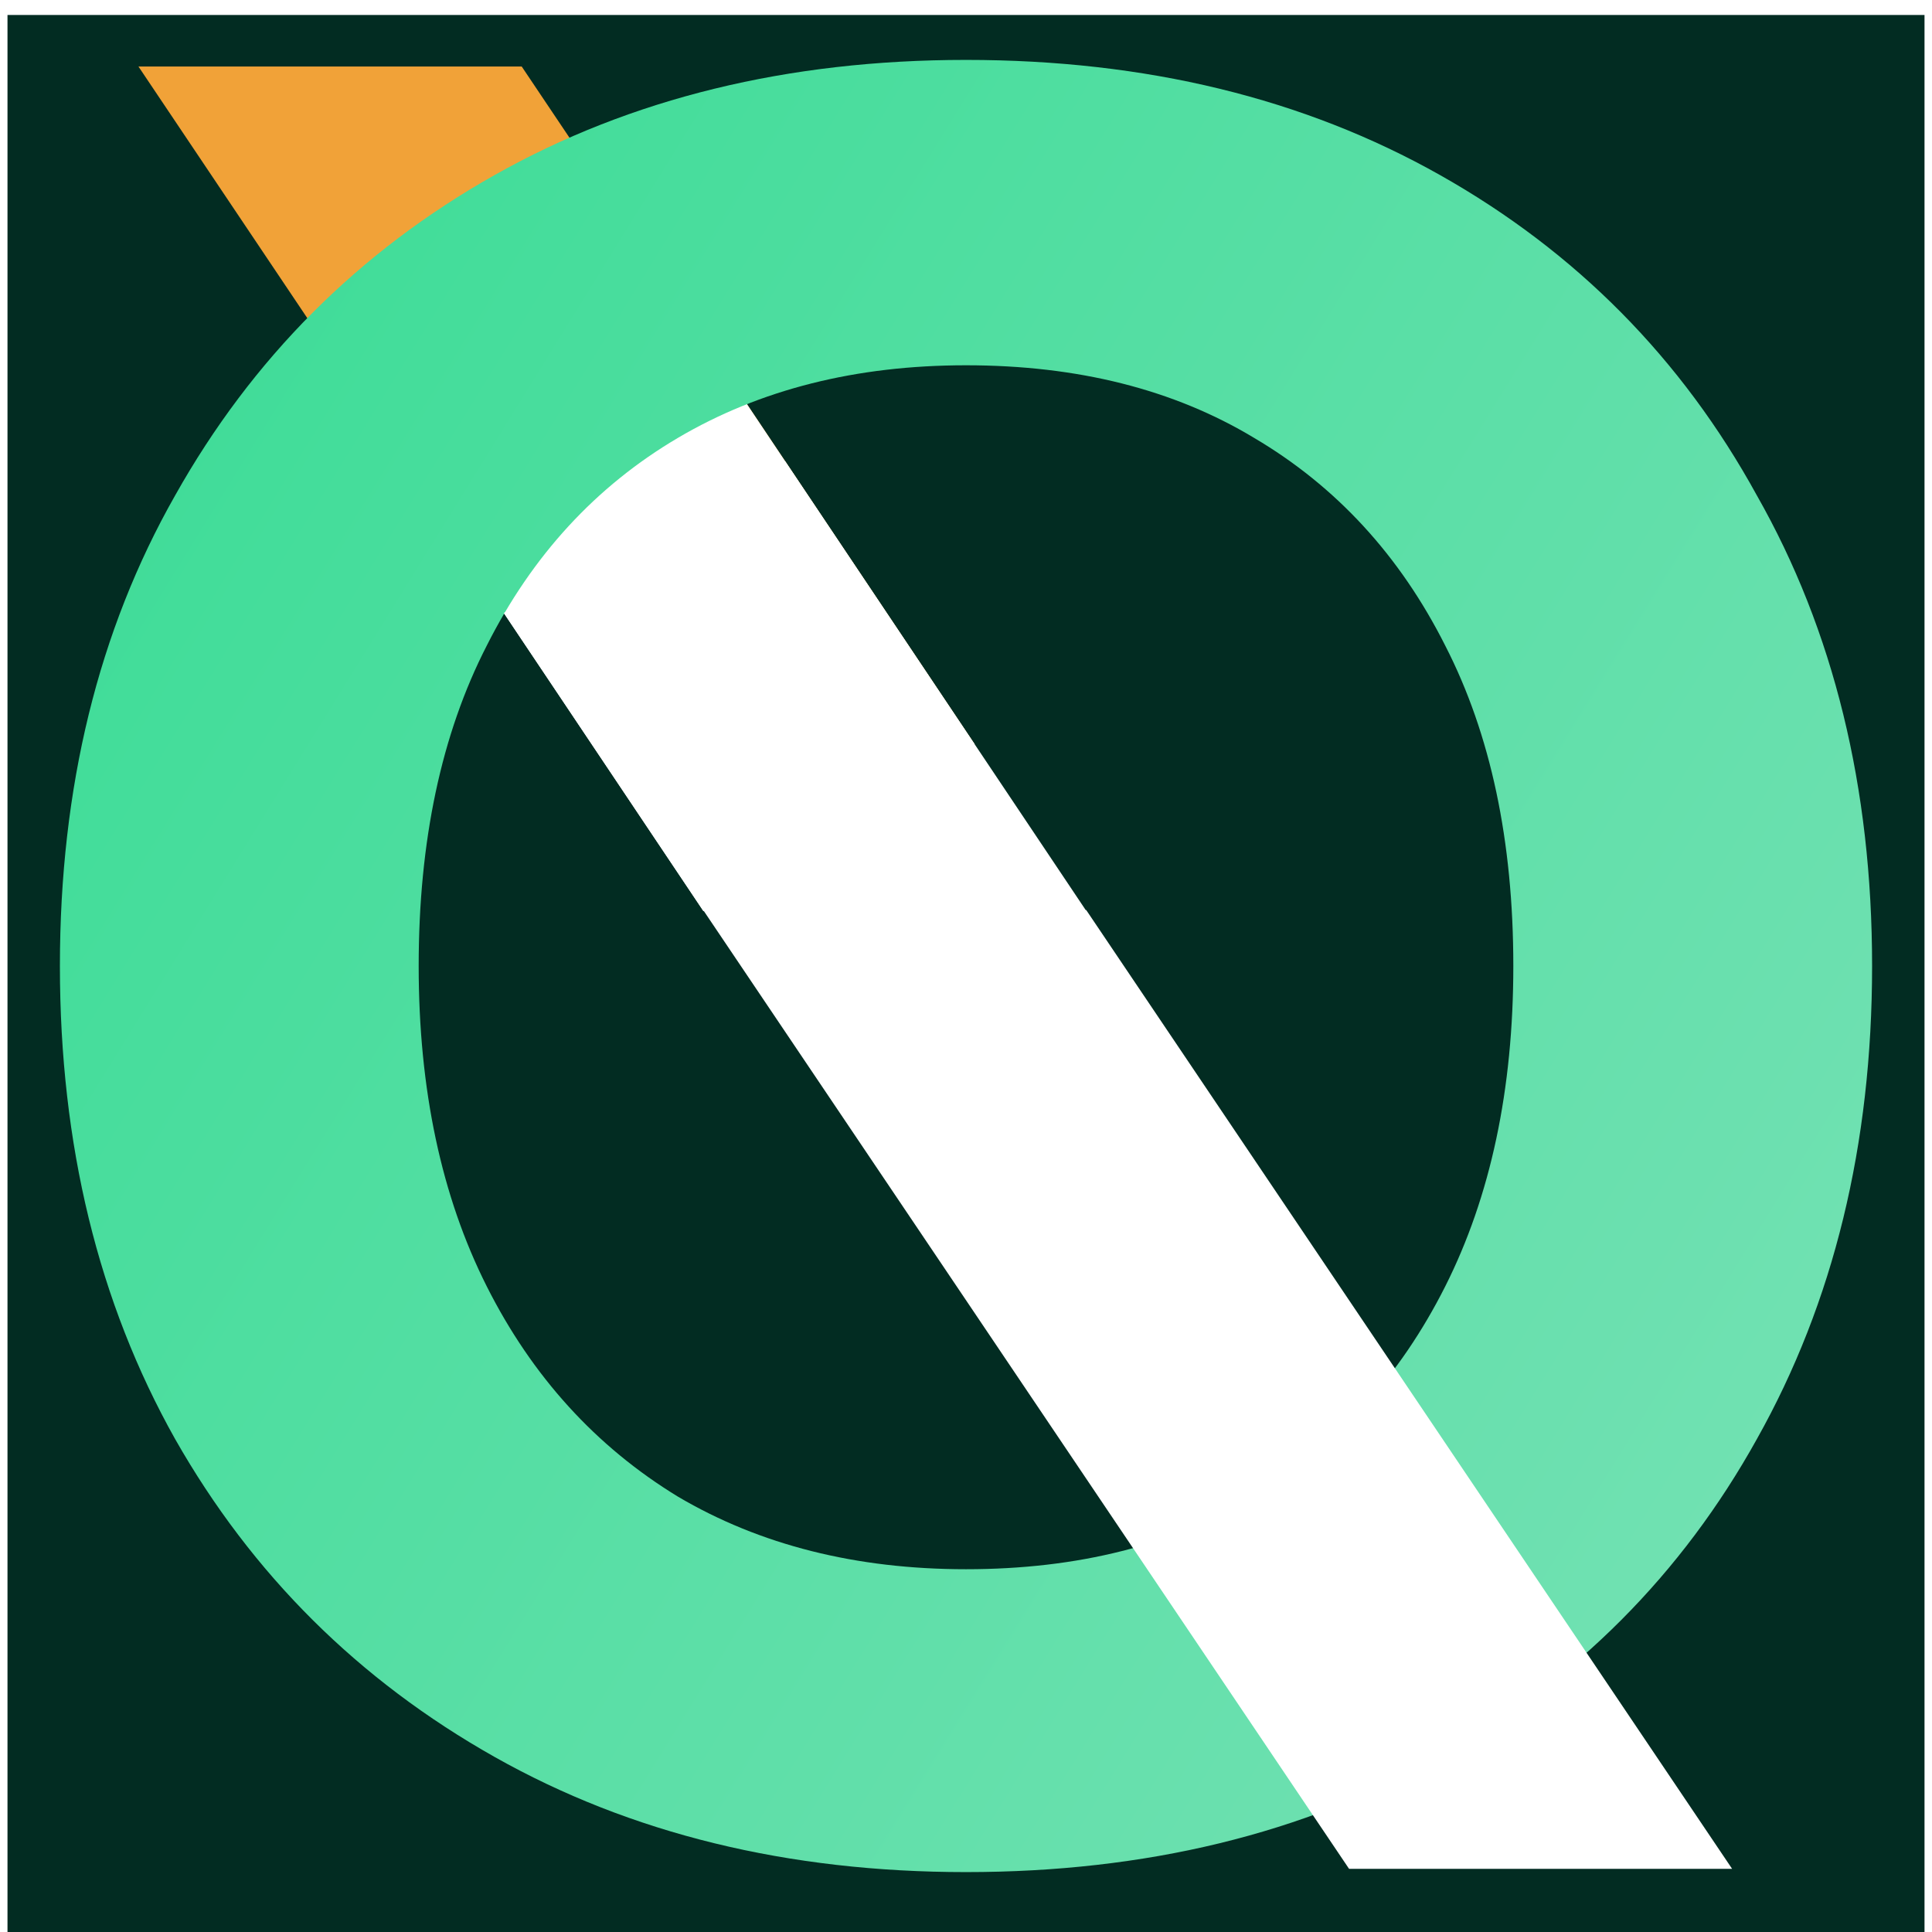 <svg width="1032" height="1032" fill="none" xmlns="http://www.w3.org/2000/svg"><g filter="url(#a)"><path fill="#022C22" d="M4 4h1024v1024H4z"/></g><path d="m388.719 199.512-.508.275 132.454 197.808-144.167 88.754L73.951 35.522h204.716l110.052 163.99Z" fill="#F1A238"/><path d="m388.72 199.513-.508.275L520.634 397.55l-144.859 89.178-168.627-251.831 150.633-81.484 30.939 46.1Z" fill="#fff"/><g clip-path="url(#b)" data-figma-skip-parse="true"><path d="M0 0h799.44v297.791H0zm0 0h799.44v-297.791H0zm0 0h-799.44v297.791H0zm0 0h-799.44v-297.791H0z" transform="matrix(-4.141 1.874 -1.283 -2.75 3350.7 -478.963)" fill="url(#c)" shape-rendering="crispEdges"/></g><path d="M516 1000c-95.121 0-179.052-20.501-251.792-61.503-72.74-41.001-129.626-97.602-170.659-169.801C52.516 695.606 32 611.374 32 516s20.516-179.16 61.55-251.359c41.032-73.09 97.918-130.136 170.658-171.138C336.948 52.5 420.879 32 516 32c96.054 0 180.451 20.5 253.191 61.503 72.74 41.002 129.16 98.048 169.26 171.138C979.484 336.84 1000 420.626 1000 516s-20.516 179.606-61.549 252.696c-40.1 72.199-96.52 128.8-169.26 169.801C696.451 979.499 612.054 1000 516 1000Zm0-161.779c59.684 0 110.975-12.924 153.873-38.773 43.83-26.741 77.869-64.177 102.115-112.31 24.247-48.132 36.37-105.179 36.37-171.138 0-66.851-12.123-123.897-36.37-171.138-24.246-48.133-58.285-85.124-102.115-110.973-42.898-25.849-94.189-38.773-153.873-38.773-58.751 0-110.042 12.924-153.873 38.773-43.83 25.849-77.869 62.84-102.115 110.973-24.247 47.241-36.37 104.287-36.37 171.138 0 65.959 12.123 123.006 36.37 171.138 24.246 48.133 58.285 85.569 102.115 112.31 43.831 25.849 95.122 38.773 153.873 38.773Z" data-figma-gradient-fill="{&quot;type&quot;:&quot;GRADIENT_DIAMOND&quot;,&quot;stops&quot;:[{&quot;color&quot;:{&quot;r&quot;:0.65882354974746704,&quot;g&quot;:0.90196079015731812,&quot;b&quot;:0.81176471710205078,&quot;a&quot;:1.0},&quot;position&quot;:0.083114229142665863},{&quot;color&quot;:{&quot;r&quot;:0.23921568691730499,&quot;g&quot;:0.86274510622024536,&quot;b&quot;:0.59215688705444336,&quot;a&quot;:1.0},&quot;position&quot;:0.97440004348754883}],&quot;stopsVar&quot;:[{&quot;color&quot;:{&quot;r&quot;:0.65882354974746704,&quot;g&quot;:0.90196079015731812,&quot;b&quot;:0.81176471710205078,&quot;a&quot;:1.0},&quot;position&quot;:0.083114229142665863},{&quot;color&quot;:{&quot;r&quot;:0.23921568691730499,&quot;g&quot;:0.86274510622024536,&quot;b&quot;:0.59215688705444336,&quot;a&quot;:1.0},&quot;position&quot;:0.97440004348754883}],&quot;transform&quot;:{&quot;m00&quot;:-8281.402343750,&quot;m01&quot;:-2566.1542968750,&quot;m02&quot;:8774.47656250,&quot;m10&quot;:3748.68652343750,&quot;m11&quot;:-5500.160644531250,&quot;m12&quot;:396.77383422851562},&quot;opacity&quot;:1.0,&quot;blendMode&quot;:&quot;NORMAL&quot;,&quot;visible&quot;:true}"/><path d="m516.296 391.071 63.686 95.107.197-.121h.001l345.04 512.194H720.612L375.951 486.619l-.175.108-106.655-159.281 150.174-81.236 97.001 144.861Z" fill="#fff"/><defs><linearGradient id="c" x1="0" y1="0" x2="500" y2="500" gradientUnits="userSpaceOnUse"><stop offset=".083" stop-color="#A8E6CF"/><stop offset=".974" stop-color="#3DDC97"/></linearGradient><clipPath id="b"><path d="M516 1000c-95.121 0-179.052-20.501-251.792-61.503-72.74-41.001-129.626-97.602-170.659-169.801C52.516 695.606 32 611.374 32 516s20.516-179.16 61.55-251.359c41.032-73.09 97.918-130.136 170.658-171.138C336.948 52.5 420.879 32 516 32c96.054 0 180.451 20.5 253.191 61.503 72.74 41.002 129.16 98.048 169.26 171.138C979.484 336.84 1000 420.626 1000 516s-20.516 179.606-61.549 252.696c-40.1 72.199-96.52 128.8-169.26 169.801C696.451 979.499 612.054 1000 516 1000Zm0-161.779c59.684 0 110.975-12.924 153.873-38.773 43.83-26.741 77.869-64.177 102.115-112.31 24.247-48.132 36.37-105.179 36.37-171.138 0-66.851-12.123-123.897-36.37-171.138-24.246-48.133-58.285-85.124-102.115-110.973-42.898-25.849-94.189-38.773-153.873-38.773-58.751 0-110.042 12.924-153.873 38.773-43.83 25.849-77.869 62.84-102.115 110.973-24.247 47.241-36.37 104.287-36.37 171.138 0 65.959 12.123 123.006 36.37 171.138 24.246 48.133 58.285 85.569 102.115 112.31 43.831 25.849 95.122 38.773 153.873 38.773Z"/></clipPath><filter id="a" x="0" y="0" width="1032" height="1032" filterUnits="userSpaceOnUse" color-interpolation-filters="sRGB"><feFlood flood-opacity="0" result="BackgroundImageFix"/><feBlend in="SourceGraphic" in2="BackgroundImageFix" result="shape"/><feColorMatrix in="SourceAlpha" values="0 0 0 0 0 0 0 0 0 0 0 0 0 0 0 0 0 0 127 0" result="hardAlpha"/><feMorphology radius="32" in="SourceAlpha" result="effect1_innerShadow_59_1527"/><feOffset dy="4"/><feGaussianBlur stdDeviation="2"/><feComposite in2="hardAlpha" operator="arithmetic" k2="-1" k3="1"/><feColorMatrix values="0 0 0 0 0 0 0 0 0 0 0 0 0 0 0 0 0 0 0.25 0"/><feBlend in2="shape" result="effect1_innerShadow_59_1527"/><feTurbulence type="fractalNoise" baseFrequency="2 2" numOctaves="3" seed="3553"/><feDisplacementMap in="effect1_innerShadow_59_1527" scale="8" xChannelSelector="R" yChannelSelector="G" result="displacedImage" width="100%" height="100%"/><feMerge result="effect2_texture_59_1527"><feMergeNode in="displacedImage"/></feMerge></filter></defs></svg>